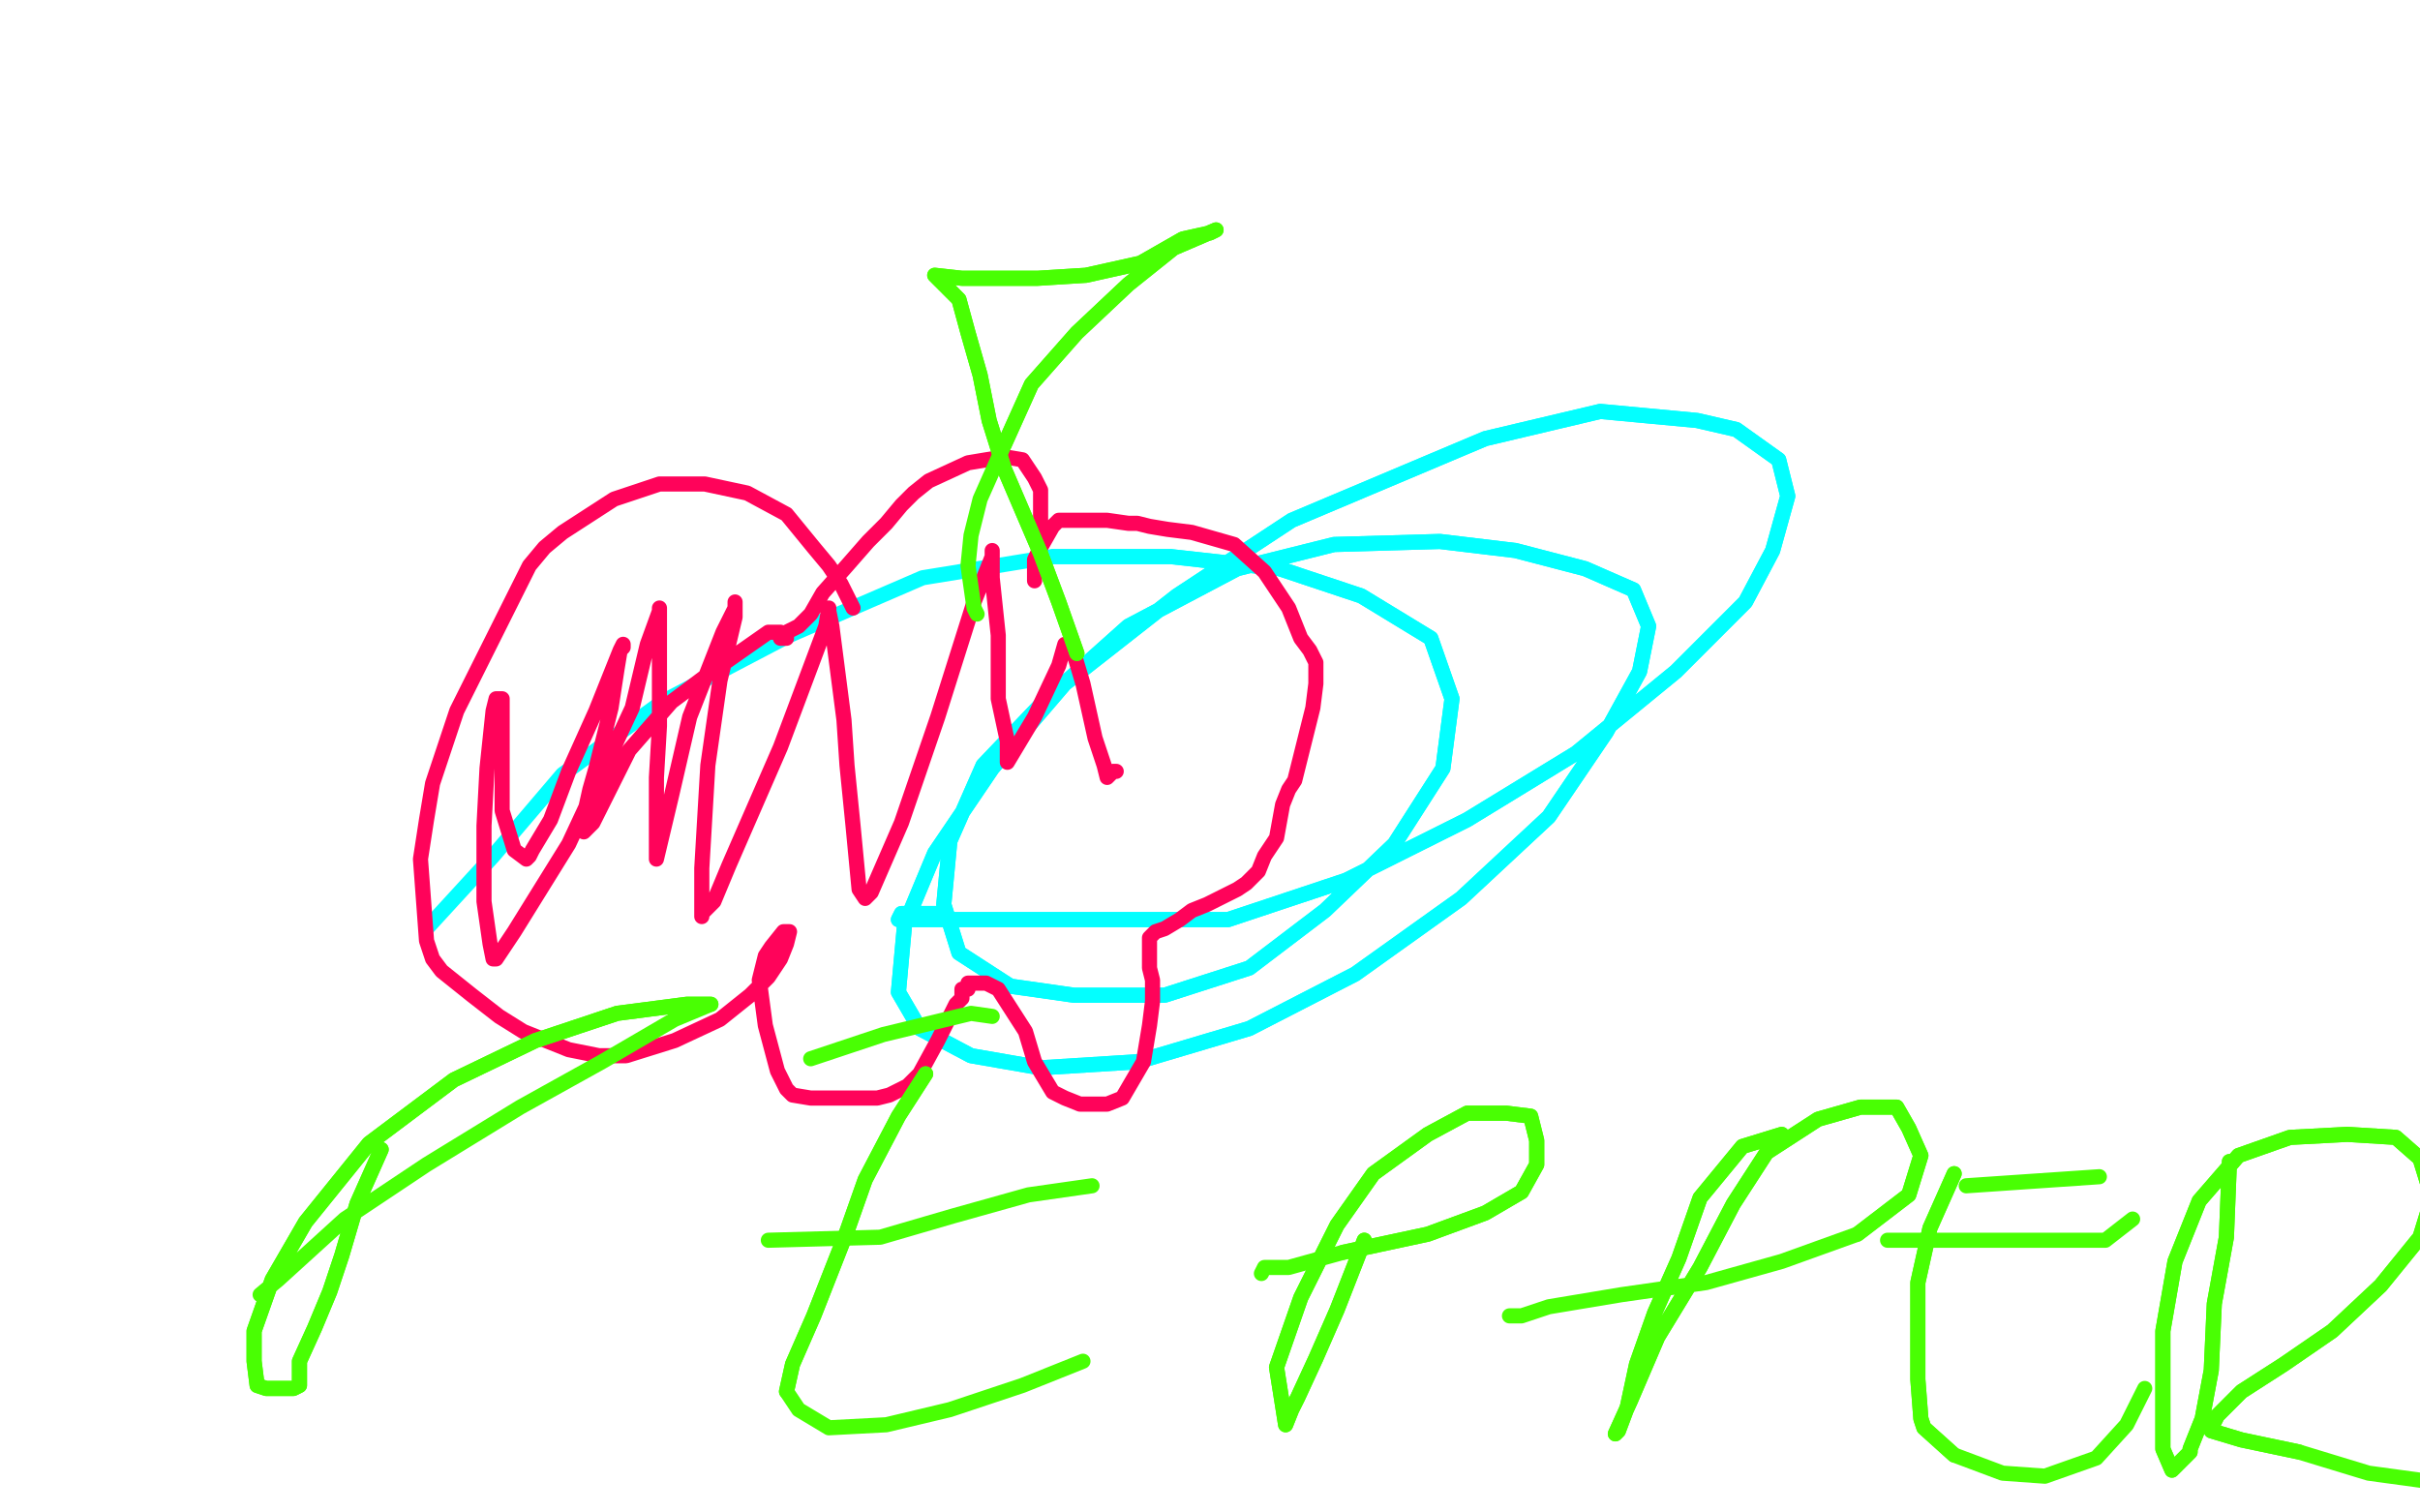 <?xml version="1.0" standalone="no"?>
<!DOCTYPE svg PUBLIC "-//W3C//DTD SVG 1.1//EN"
"http://www.w3.org/Graphics/SVG/1.1/DTD/svg11.dtd">

<svg width="800" height="500" version="1.1" xmlns="http://www.w3.org/2000/svg" xmlns:xlink="http://www.w3.org/1999/xlink" style="stroke-antialiasing: false"><desc>This SVG has been created on https://colorillo.com/</desc><rect x='0' y='0' width='800' height='500' style='fill: rgb(255,255,255); stroke-width:0' /><polyline points="310,302 298,302 298,302 297,304 297,304 406,304 406,304 445,291 445,291 485,271 521,249 554,222 577,199 586,182 591,164 588,152 574,142 561,139 529,136 491,145 427,172 389,197 352,226 328,254 309,282 299,306 297,328 304,340 321,349 344,353 376,351 413,340 448,322 483,297 512,270 531,242 542,222 545,207 540,195 524,188 501,182 476,179 441,180 409,188 373,207 345,232 325,253 314,278 312,299 317,315 334,326 355,329 385,329 413,320 438,301 461,279 477,254 480,231 473,211 450,197 423,188 387,184 348,184" style="fill: none; stroke: #03ffff; stroke-width: 5; stroke-linejoin: round; stroke-linecap: round; stroke-antialiasing: false; stroke-antialias: 0; opacity: 1.0"/>
<polyline points="310,302 298,302 298,302 297,304 297,304 406,304 406,304 445,291 485,271 521,249 554,222 577,199 586,182 591,164 588,152 574,142 561,139 529,136 491,145 427,172 389,197 352,226 328,254 309,282 299,306 297,328 304,340 321,349 344,353 376,351 413,340 448,322 483,297 512,270 531,242 542,222 545,207 540,195 524,188 501,182 476,179 441,180 409,188 373,207 345,232 325,253 314,278 312,299 317,315 334,326 355,329 385,329 413,320 438,301 461,279 477,254 480,231 473,211 450,197 423,188 387,184 348,184 305,191 261,210 219,232 186,256 163,283 141,307" style="fill: none; stroke: #03ffff; stroke-width: 5; stroke-linejoin: round; stroke-linecap: round; stroke-antialiasing: false; stroke-antialias: 0; opacity: 1.0"/>
<polyline points="282,201 280,197 280,197 278,193 278,193 274,187 274,187 269,181 269,181 260,170 260,170 247,163 247,163 233,160 233,160 218,160 218,160 203,165 186,176 180,181 175,187 169,199 160,217 157,223 151,235 143,259 141,271 139,284 141,311 143,317 146,321 156,329 165,336 173,341 188,347 198,349 207,349 223,344 238,337 248,329 254,323 258,317 260,312 261,308 259,308 255,313 253,316 251,324 253,339 257,354 260,360 262,362 268,363 281,363 290,363 294,362 300,359 304,355 310,344 316,332 318,330 318,328 318,327 320,327 320,325 321,325 324,325 326,325 330,327 339,341 342,351 345,356 348,361 352,363 357,365 363,365 366,365 371,363 378,351 380,339 381,331 381,324 380,320 380,317 380,313 380,312 380,311 380,310 382,308 385,307 390,304 394,301 399,299 405,296 409,294 412,292 416,288 418,283 422,277 424,266 426,261 428,258 431,246 434,234 435,226 435,219 433,215 430,211 426,201 422,195 418,189 408,180 394,176 386,175 380,174 376,173 373,173 366,172 360,172 356,172 351,172 350,172 348,174 344,181 342,185 342,189 342,191 342,192 342,191 343,185 344,177 344,173 344,162 342,158 340,155 338,152 332,151 320,153 307,159 302,163 298,167 293,173 287,179 280,187 272,196 268,203 264,207 260,209 260,211 259,211 258,211 258,210 258,209 257,209 254,209 234,223 222,232 208,248 196,272 193,275 193,270 195,261 197,254 202,234 204,221 205,215 206,214 206,213 205,215 197,235 188,255 182,271 176,281 175,283 174,284 170,281 166,268 166,251 166,235 166,231 164,231 163,235 161,254 160,273 160,298 162,312 163,317 164,317 170,308 188,279 209,234 214,213 218,202 218,201 218,205 218,211 218,240 217,257 217,269 217,282 217,284 222,263 228,237 239,209 243,201 243,199 243,204 238,225 234,253 232,287 232,300 232,303 232,302 236,298 241,286 258,247 267,223 273,207 274,201 274,202 275,207 279,238 280,253 282,273 284,294 286,297 288,295 298,272 310,237 322,199 328,184 328,182 328,185 328,191 330,210 330,231 333,245 333,251 333,252 342,237 350,220 352,213 353,213 355,216 358,226 362,244 365,253 366,257 367,256 368,255 369,255" style="fill: none; stroke: #ff035a; stroke-width: 5; stroke-linejoin: round; stroke-linecap: round; stroke-antialiasing: false; stroke-antialias: 0; opacity: 1.0"/>
<polyline points="356,216 350,199 350,199 344,183 344,183 338,169 338,169 332,155 332,155 327,139 327,139 324,124 324,124 320,110 320,110 317,99 312,94 309,91 318,92 330,92 343,92 359,91 377,87 391,79 400,77 402,76 402,76 388,82 373,94 356,110 341,127 332,147" style="fill: none; stroke: #49ff03; stroke-width: 5; stroke-linejoin: round; stroke-linecap: round; stroke-antialiasing: false; stroke-antialias: 0; opacity: 1.0"/>
<polyline points="356,216 350,199 350,199 344,183 344,183 338,169 338,169 332,155 332,155 327,139 327,139 324,124 324,124 320,110 317,99 312,94 309,91 318,92 330,92 343,92 359,91 377,87 391,79 400,77 402,76 402,76 388,82 373,94 356,110 341,127 332,147 324,165 321,177 320,187 322,201 323,203" style="fill: none; stroke: #49ff03; stroke-width: 5; stroke-linejoin: round; stroke-linecap: round; stroke-antialiasing: false; stroke-antialias: 0; opacity: 1.0"/>
<polyline points="126,380 118,398 118,398 113,415 113,415 109,427 109,427 104,439 104,439 99,450 99,450 99,458 99,458 97,459 97,459 93,459 88,459 85,458 84,450 84,440 90,423 101,404 122,378 150,357 177,344 204,335 227,332 235,332 235,332" style="fill: none; stroke: #49ff03; stroke-width: 5; stroke-linejoin: round; stroke-linecap: round; stroke-antialiasing: false; stroke-antialias: 0; opacity: 1.0"/>
<polyline points="126,380 118,398 118,398 113,415 113,415 109,427 109,427 104,439 104,439 99,450 99,450 99,458 99,458 97,459 93,459 88,459 85,458 84,450 84,440 90,423 101,404 122,378 150,357 177,344 204,335 227,332 235,332 235,332 223,337 199,351 172,366 141,385 114,403 92,423 86,428" style="fill: none; stroke: #49ff03; stroke-width: 5; stroke-linejoin: round; stroke-linecap: round; stroke-antialiasing: false; stroke-antialias: 0; opacity: 1.0"/>
<polyline points="306,355 297,369 297,369 286,390 286,390 280,407 280,407 269,435 269,435 262,451 262,451 260,460 260,460" style="fill: none; stroke: #49ff03; stroke-width: 5; stroke-linejoin: round; stroke-linecap: round; stroke-antialiasing: false; stroke-antialias: 0; opacity: 1.0"/>
<polyline points="306,355 297,369 297,369 286,390 286,390 280,407 280,407 269,435 269,435 262,451 262,451 260,460 264,466 274,472 293,471 314,466 338,458 358,450" style="fill: none; stroke: #49ff03; stroke-width: 5; stroke-linejoin: round; stroke-linecap: round; stroke-antialiasing: false; stroke-antialias: 0; opacity: 1.0"/>
<polyline points="254,410 291,409 291,409 315,402 315,402 340,395 340,395 361,392 361,392" style="fill: none; stroke: #49ff03; stroke-width: 5; stroke-linejoin: round; stroke-linecap: round; stroke-antialiasing: false; stroke-antialias: 0; opacity: 1.0"/>
<polyline points="268,350 292,342 292,342 321,335 321,335 328,336 328,336" style="fill: none; stroke: #49ff03; stroke-width: 5; stroke-linejoin: round; stroke-linecap: round; stroke-antialiasing: false; stroke-antialias: 0; opacity: 1.0"/>
<polyline points="451,410 442,433 442,433 435,449 435,449 429,462 429,462 427,466 427,466 425,471 425,471 422,452 430,429 442,405 454,388 472,375 485,368 498,368 506,369 508,377 508,385 503,394 491,401 472,408 444,414" style="fill: none; stroke: #49ff03; stroke-width: 5; stroke-linejoin: round; stroke-linecap: round; stroke-antialiasing: false; stroke-antialias: 0; opacity: 1.0"/>
<polyline points="451,410 442,433 442,433 435,449 435,449 429,462 429,462 427,466 427,466 425,471 422,452 430,429 442,405 454,388 472,375 485,368 498,368 506,369 508,377 508,385 503,394 491,401 472,408 444,414 426,419 418,419 417,421" style="fill: none; stroke: #49ff03; stroke-width: 5; stroke-linejoin: round; stroke-linecap: round; stroke-antialiasing: false; stroke-antialias: 0; opacity: 1.0"/>
<polyline points="589,375 576,379 576,379 562,396 562,396 555,416 555,416 547,434 547,434 541,451 541,451 538,465 538,465 535,473 535,473 534,474 539,463 548,442 562,419 573,398 584,381 601,370 615,366 627,366 631,373 635,382 631,395 614,408" style="fill: none; stroke: #49ff03; stroke-width: 5; stroke-linejoin: round; stroke-linecap: round; stroke-antialiasing: false; stroke-antialias: 0; opacity: 1.0"/>
<polyline points="589,375 576,379 576,379 562,396 562,396 555,416 555,416 547,434 547,434 541,451 541,451 538,465 538,465 535,473 534,474 539,463 548,442 562,419 573,398 584,381 601,370 615,366 627,366 631,373 635,382 631,395 614,408 589,417 564,424 536,428 512,432 503,435 499,435" style="fill: none; stroke: #49ff03; stroke-width: 5; stroke-linejoin: round; stroke-linecap: round; stroke-antialiasing: false; stroke-antialias: 0; opacity: 1.0"/>
<polyline points="646,388 638,406 638,406 634,424 634,424 634,441 634,441 634,456 634,456 635,469 635,469 636,472 636,472 646,481 646,481" style="fill: none; stroke: #49ff03; stroke-width: 5; stroke-linejoin: round; stroke-linecap: round; stroke-antialiasing: false; stroke-antialias: 0; opacity: 1.0"/>
<polyline points="646,388 638,406 638,406 634,424 634,424 634,441 634,441 634,456 634,456 635,469 635,469 636,472 636,472 646,481 662,487 676,488 693,482 703,471 709,459 709,459" style="fill: none; stroke: #49ff03; stroke-width: 5; stroke-linejoin: round; stroke-linecap: round; stroke-antialiasing: false; stroke-antialias: 0; opacity: 1.0"/>
<polyline points="624,410 661,410 661,410 679,410 679,410 696,410 696,410 705,403 705,403" style="fill: none; stroke: #49ff03; stroke-width: 5; stroke-linejoin: round; stroke-linecap: round; stroke-antialiasing: false; stroke-antialias: 0; opacity: 1.0"/>
<polyline points="650,392 694,389 694,389" style="fill: none; stroke: #49ff03; stroke-width: 5; stroke-linejoin: round; stroke-linecap: round; stroke-antialiasing: false; stroke-antialias: 0; opacity: 1.0"/>
<polyline points="737,384 736,409 736,409 732,431 732,431 731,453 731,453 728,469 728,469 724,479 724,479 724,480 724,480 718,486 718,486 715,479 715,461 715,440 719,417 727,397 740,382 757,376 776,375 792,376 800,383 804,396 800,409 787,425 771,440 755,451 741,460 733,468 731,472 731,473 741,476 760,480" style="fill: none; stroke: #49ff03; stroke-width: 5; stroke-linejoin: round; stroke-linecap: round; stroke-antialiasing: false; stroke-antialias: 0; opacity: 1.0"/>
<polyline points="737,384 736,409 736,409 732,431 732,431 731,453 731,453 728,469 728,469 724,479 724,479 724,480 724,480 718,486 715,479 715,461 715,440 719,417 727,397 740,382 757,376 776,375 792,376 800,383 804,396 800,409 787,425 771,440 755,451 741,460 733,468 731,472 731,473 741,476 760,480 783,487 805,490 828,493 856,493 868,493" style="fill: none; stroke: #49ff03; stroke-width: 5; stroke-linejoin: round; stroke-linecap: round; stroke-antialiasing: false; stroke-antialias: 0; opacity: 1.0"/>
</svg>
